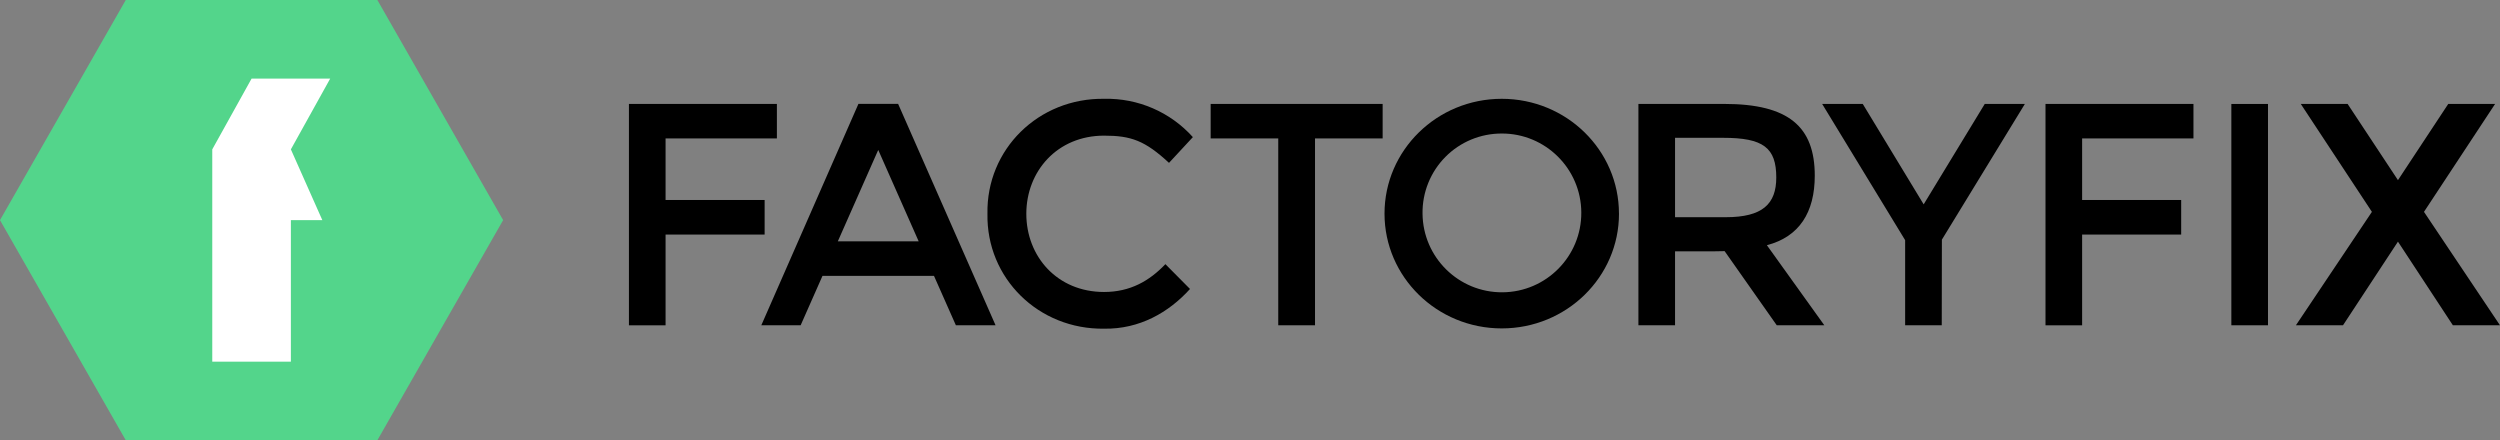 <svg width="159" height="28" viewBox="0 0 159 28" fill="none" xmlns="http://www.w3.org/2000/svg">
<rect x="0" y="0" width="159" height="28" fill="#808080" stroke="none"/>
<path d="M32 14L24 28H8L0 14L8 0H24L32 14Z" fill="#53D58B"/>
<path d="M16 5H21L18.5 9.5L20.5 14H18.5V23H13.5V9.5L16 5Z" fill="white"/>
<path d="M42.33 8.804V12.719H48.63V14.918H42.33V20.69H40V6.61H49.41V8.804H42.33Z" fill="black"/>
<path fill-rule="evenodd" clip-rule="evenodd" d="M59.402 17.546H52.31L50.922 20.686H48.42L54.596 6.608H57.121L63.317 20.686H60.793L59.402 17.546ZM58.428 15.35L55.856 9.536L53.285 15.35H58.428Z" fill="black"/>
<path d="M132.423 8.804V12.719H138.723V14.918H132.423V20.69H130.094V6.61H139.504V8.804H132.423Z" fill="black"/>
<path fill-rule="evenodd" clip-rule="evenodd" d="M95.511 20.887C99.631 20.887 102.968 17.619 102.968 13.587H102.966C102.966 9.554 99.631 6.284 95.511 6.284C91.392 6.284 88.055 9.554 88.055 13.587C88.055 17.619 91.392 20.887 95.511 20.887ZM95.556 18.59C92.772 18.609 90.499 16.371 90.473 13.587C90.454 12.24 90.977 10.941 91.924 9.983C92.871 9.025 94.164 8.488 95.511 8.492C98.295 8.486 100.559 10.734 100.571 13.518C100.584 16.302 98.341 18.571 95.556 18.59Z" fill="black"/>
<path fill-rule="evenodd" clip-rule="evenodd" d="M115.419 11.172C115.419 8.065 113.767 6.61 109.67 6.61L104.203 6.612V20.688H106.533V15.985H108.97C109.113 15.985 109.239 15.982 109.36 15.978C109.47 15.975 109.576 15.972 109.686 15.972L113.002 20.688H116.027L112.374 15.595C114.43 15.058 115.419 13.514 115.419 11.172ZM109.758 13.814H106.533V8.765H109.593C112.152 8.765 112.971 9.398 112.971 11.29C112.971 12.976 112.096 13.814 109.758 13.814Z" fill="black"/>
<path d="M123.495 20.688H121.167V15.274L115.889 6.61H118.471L122.345 12.997L126.23 6.61H128.782L123.504 15.242L123.495 20.688Z" fill="black"/>
<path d="M141.914 20.688V6.612H144.244V20.688H141.914Z" fill="black"/>
<path d="M158.998 20.688L154.165 13.474L158.688 6.61H155.709L152.51 11.457L149.308 6.61H146.329L150.853 13.474L146.02 20.688H149.015L152.51 15.368L156.003 20.688H158.998V20.688Z" fill="black"/>
<path d="M87.936 6.61H76.998V8.804H81.297V20.688H83.635V8.804H87.936V6.61Z" fill="black"/>
<path d="M74.119 16.8C73.105 17.865 71.882 18.57 70.218 18.57C67.234 18.57 65.274 16.307 65.274 13.598C65.274 10.89 67.243 8.627 70.218 8.627C71.934 8.627 72.816 8.939 74.349 10.358L75.866 8.721C74.433 7.125 72.375 6.235 70.231 6.284C66.05 6.222 62.724 9.497 62.802 13.594C62.724 17.693 66.05 20.968 70.231 20.904C72.469 20.938 74.328 19.878 75.684 18.379L74.119 16.8Z" fill="black"/>
</svg>
